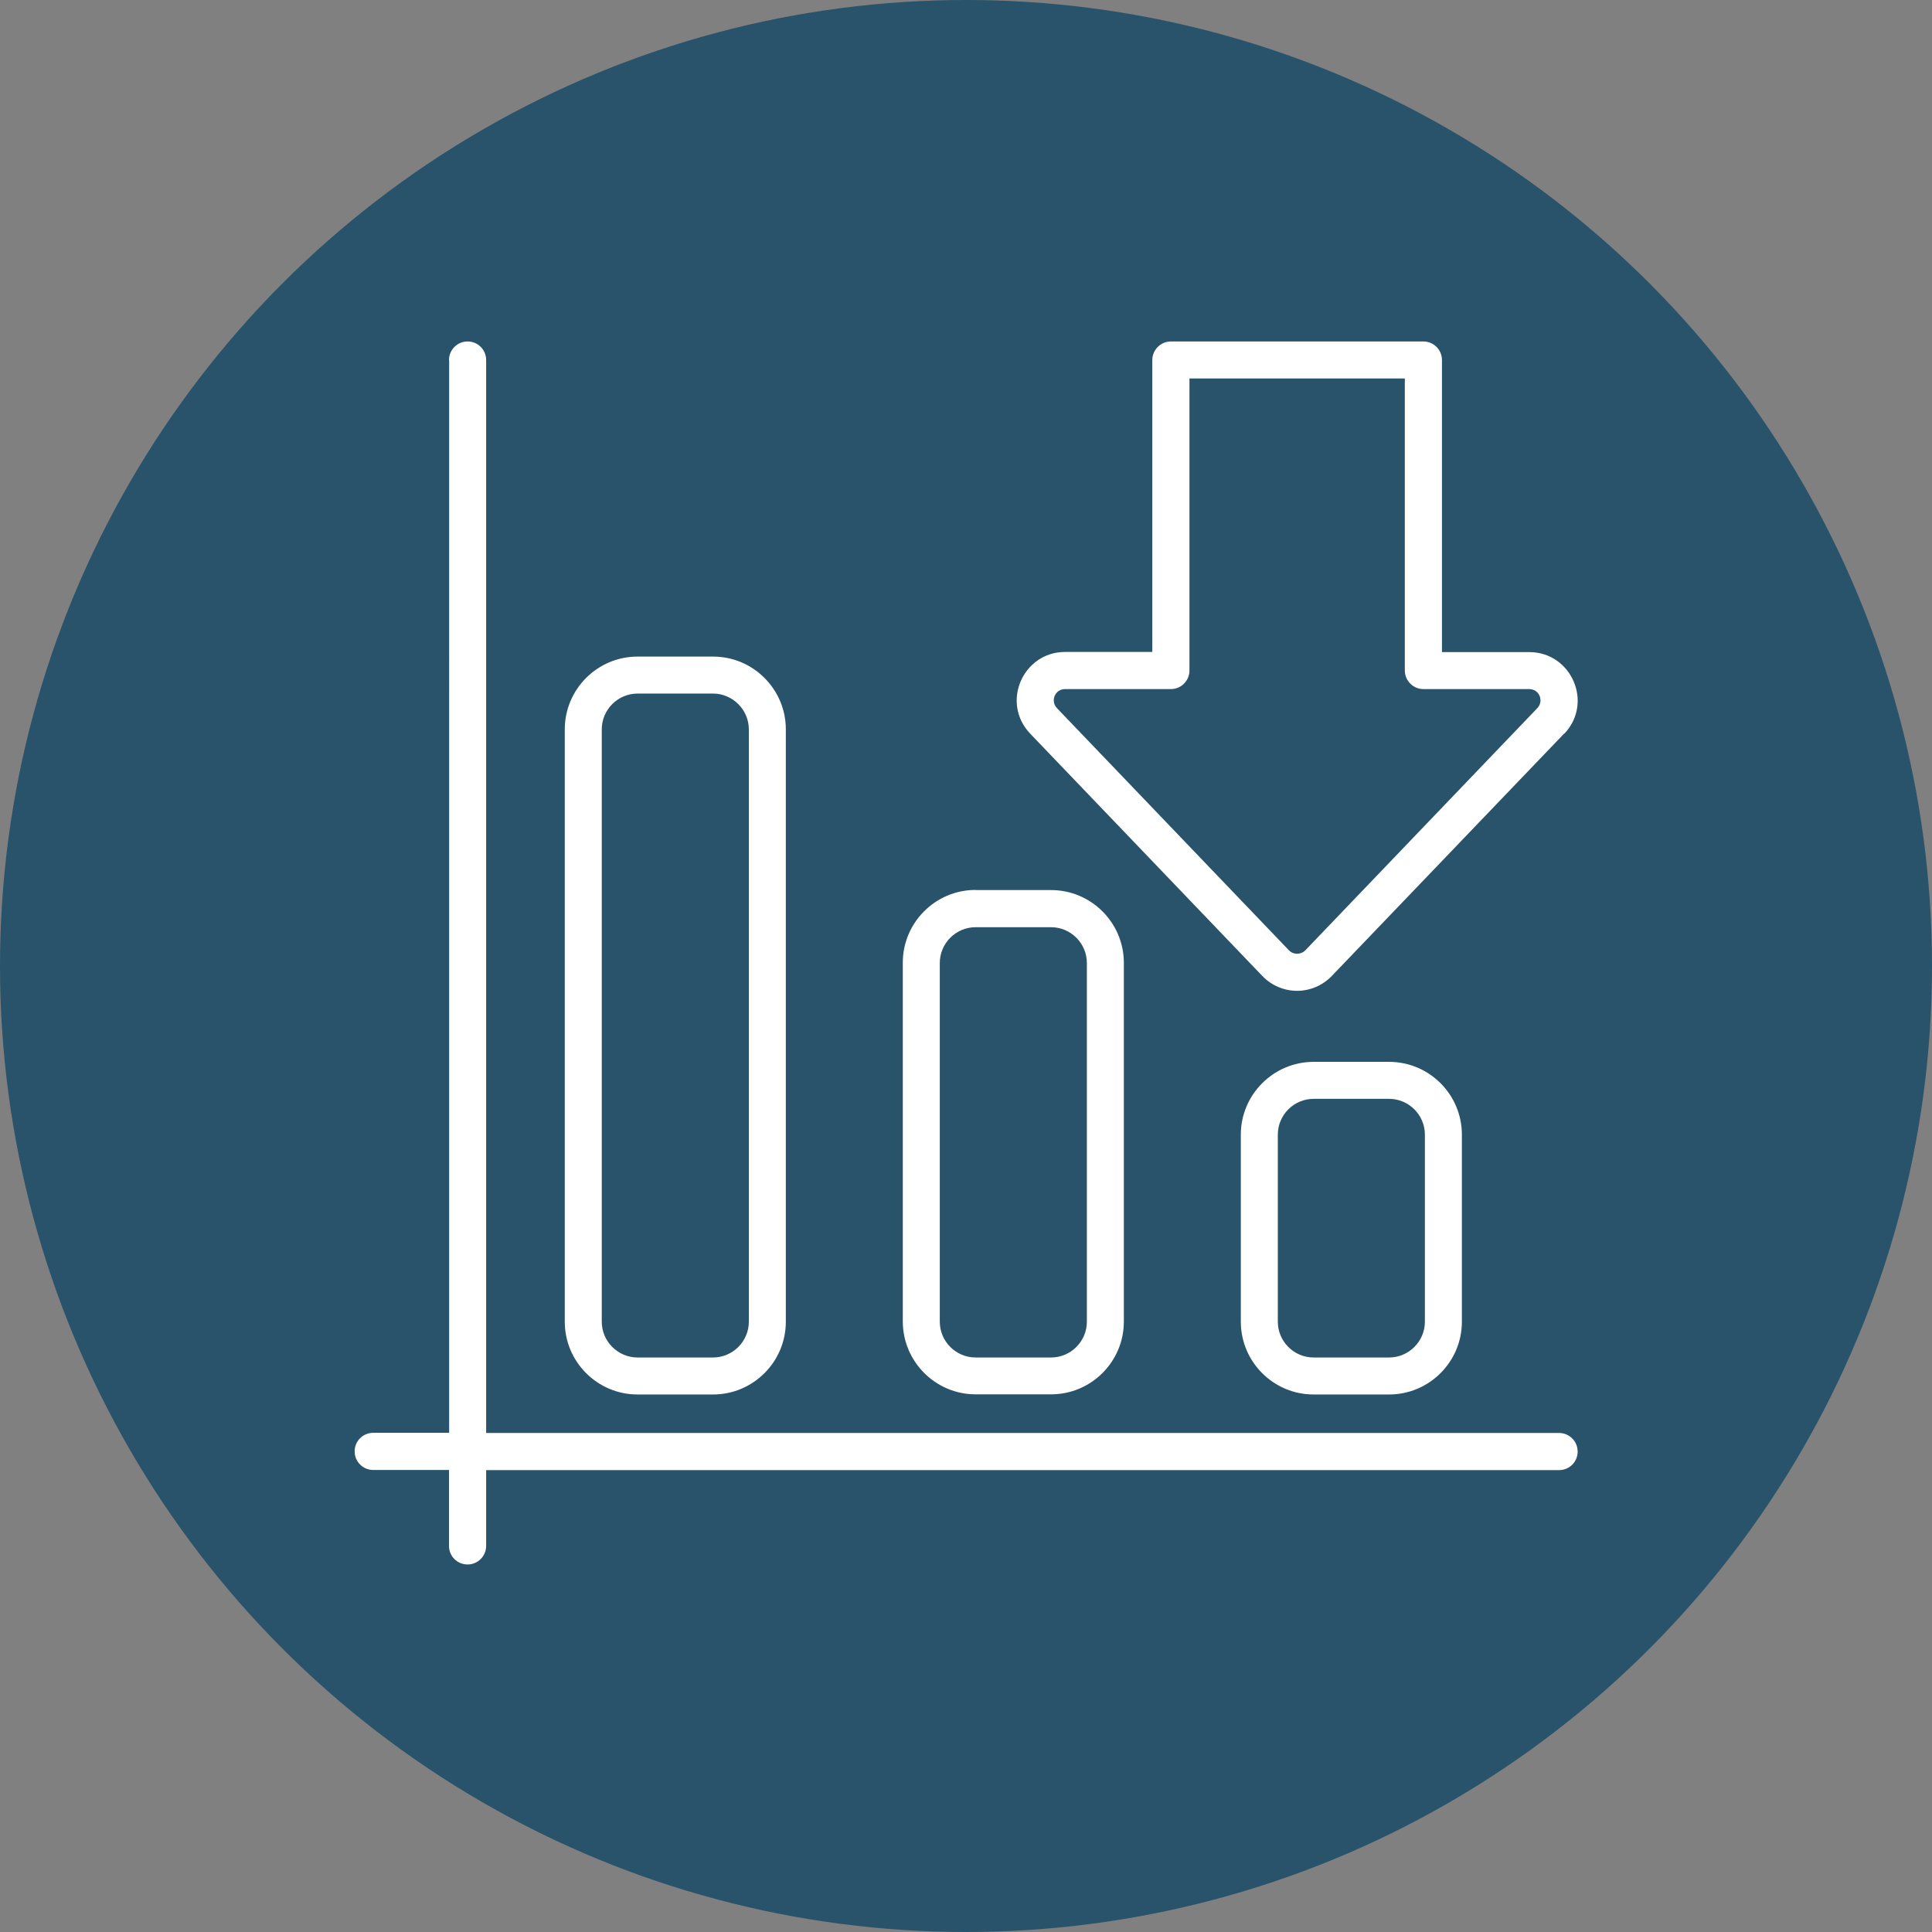<?xml version="1.0" encoding="UTF-8"?>
<svg id="Calque_2" data-name="Calque 2" xmlns="http://www.w3.org/2000/svg" viewBox="0 0 129 129">
  <rect x="0" y="0" width="129" height="129" fill="#808080" stroke="none"/>
  <defs>
    <style>
      .cls-1 {
        fill: #28536b;
      }

      .cls-2 {
        fill: #fff;
        fill-rule: evenodd;
      }
    </style>
  </defs>
  <g id="Calque_1-2" data-name="Calque 1">
    <g>
      <circle class="cls-1" cx="64.5" cy="64.5" r="64.5"/>
      <path class="cls-2" d="M87.16,63.45l15.49-16.17c.44-.46.15-1.27-.55-1.27h-7.06c-.68,0-1.24-.56-1.24-1.24v-19.5h-14.38v19.5c0,.68-.55,1.24-1.24,1.24h-7.06c-.7,0-.99.81-.55,1.27l15.49,16.17c.3.31.79.31,1.1,0h0ZM42.57,43.84h5.04c2.68,0,4.86,2.18,4.86,4.86v39.55c0,2.68-2.18,4.86-4.86,4.86h-5.04c-2.68,0-4.86-2.18-4.86-4.86v-39.55c0-2.68,2.18-4.86,4.86-4.86h0ZM47.61,46.31h-5.04c-1.31,0-2.39,1.07-2.39,2.39v39.55c0,1.31,1.07,2.39,2.39,2.39h5.04c1.31,0,2.39-1.07,2.39-2.39v-39.55c0-1.31-1.08-2.39-2.39-2.39ZM65.14,59.43h5.04c2.68,0,4.86,2.18,4.86,4.86v23.95c0,2.68-2.18,4.86-4.86,4.86h-5.04c-2.68,0-4.86-2.19-4.86-4.87v-23.95c0-2.68,2.18-4.86,4.86-4.86h0ZM70.18,61.91c1.31,0,2.39,1.07,2.39,2.39v23.95c0,1.31-1.07,2.39-2.39,2.39h-5.04c-1.31,0-2.39-1.07-2.39-2.39v-23.95c0-1.31,1.07-2.39,2.39-2.39h5.04ZM87.71,70.9h5.04c2.68,0,4.86,2.18,4.86,4.86v12.49c0,2.68-2.18,4.86-4.86,4.86h-5.04c-2.68,0-4.86-2.18-4.86-4.86v-12.49c0-2.68,2.19-4.86,4.86-4.86h0ZM92.75,73.37h-5.04c-1.31,0-2.39,1.07-2.39,2.39v12.49c0,1.31,1.07,2.39,2.39,2.39h5.04c1.31,0,2.39-1.07,2.39-2.39v-12.49c0-1.31-1.07-2.39-2.39-2.39ZM29.98,24.04c0-.68.55-1.24,1.24-1.24s1.24.55,1.24,1.24v71.64h71.64c.68,0,1.24.55,1.24,1.24s-.55,1.24-1.24,1.24H32.46s0,5.06,0,5.06c0,.68-.55,1.24-1.24,1.24s-1.24-.55-1.24-1.24v-5.07h-5.06c-.68,0-1.24-.55-1.24-1.24s.55-1.24,1.24-1.24h5.07V24.04ZM104.43,48.99l-15.5,16.17c-1.28,1.33-3.37,1.33-4.65,0l-15.49-16.17c-1.98-2.07-.49-5.46,2.33-5.46h5.82v-19.49c0-.68.56-1.24,1.24-1.24h16.86c.68,0,1.24.55,1.24,1.24v19.5h5.83c2.81,0,4.31,3.39,2.33,5.46h0Z"/>
    </g>
  </g>
</svg>